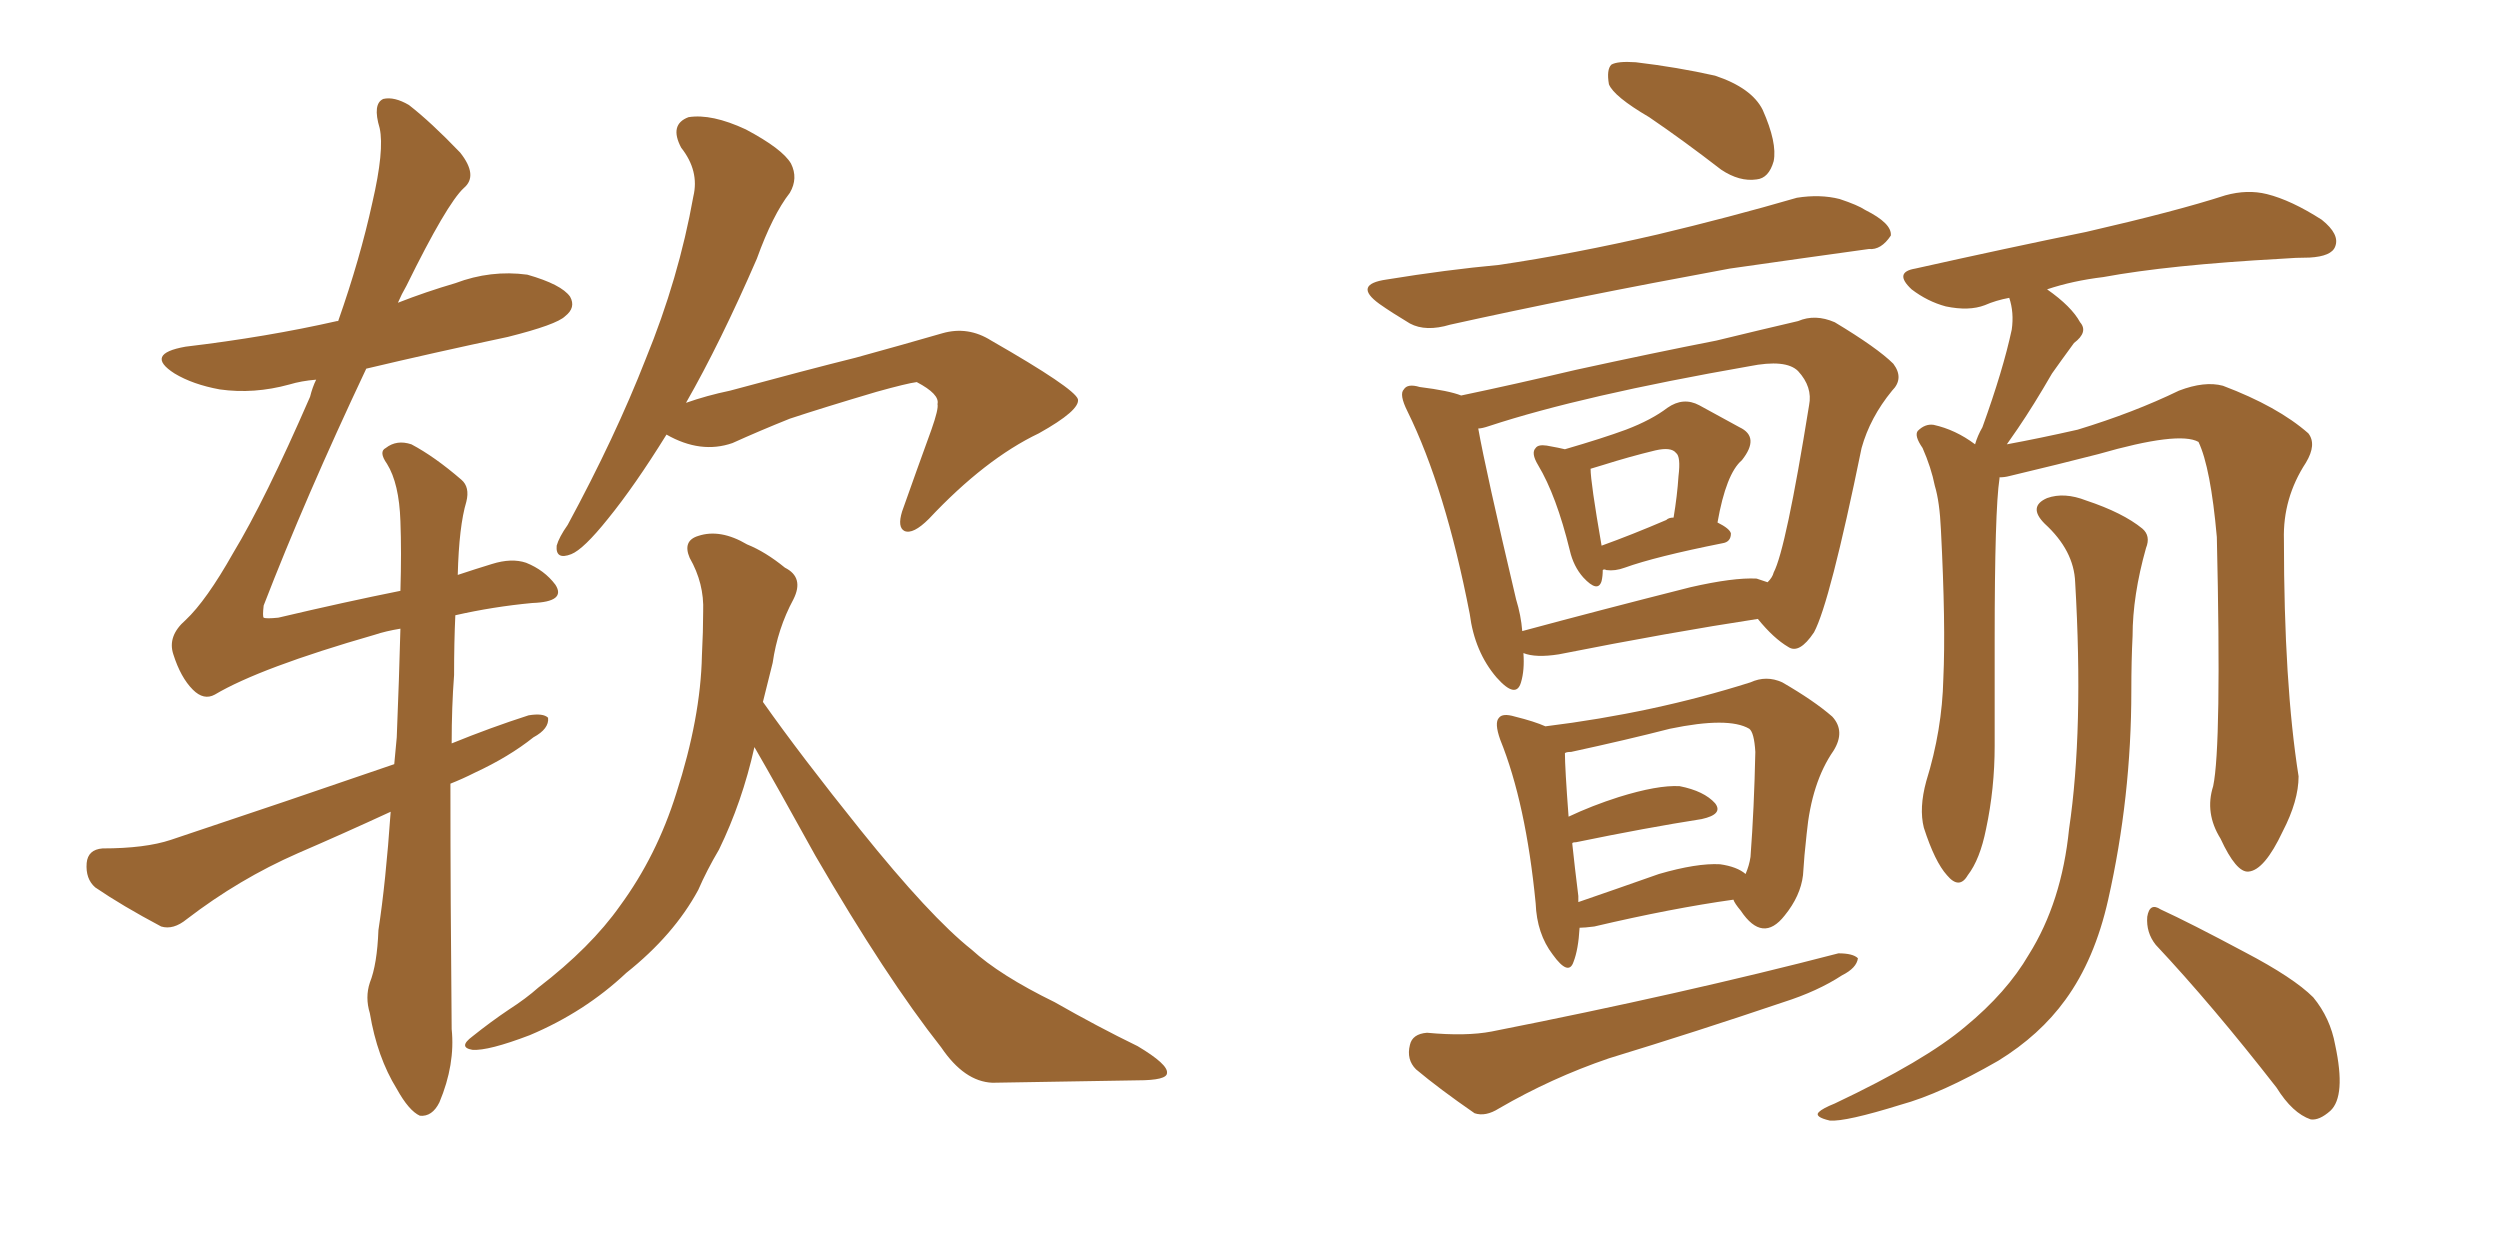 <svg xmlns="http://www.w3.org/2000/svg" xmlns:xlink="http://www.w3.org/1999/xlink" width="300" height="150"><path fill="#996633" padding="10" d="M46.88 97.41L46.88 97.41Q41.16 100.05 35.74 102.39L35.74 102.39Q28.71 105.47 22.41 110.30L22.41 110.30Q20.80 111.62 19.34 111.18L19.34 111.18Q14.65 108.69 11.43 106.49L11.43 106.49Q10.25 105.47 10.40 103.56L10.40 103.56Q10.55 101.95 12.30 101.81L12.30 101.81Q17.43 101.81 20.51 100.78L20.51 100.78Q34.57 96.09 47.31 91.70L47.31 91.70Q47.46 89.94 47.61 88.48L47.61 88.48Q47.90 81.30 48.05 75.44L48.05 75.44Q46.29 75.73 44.97 76.17L44.97 76.17Q31.20 80.13 25.78 83.35L25.78 83.35Q24.46 84.08 23.14 82.76L23.14 82.76Q21.68 81.30 20.80 78.52L20.80 78.52Q20.07 76.32 22.27 74.41L22.27 74.41Q24.76 72.07 27.98 66.36L27.98 66.36Q31.79 60.06 37.21 47.61L37.21 47.61Q37.50 46.44 37.94 45.56L37.94 45.56Q36.18 45.70 34.72 46.14L34.72 46.14Q30.47 47.31 26.37 46.73L26.37 46.73Q23.14 46.14 20.95 44.82L20.95 44.82Q17.29 42.48 22.27 41.60L22.27 41.60Q32.08 40.43 40.43 38.53L40.43 38.53Q40.43 38.53 40.58 38.53L40.58 38.53Q43.21 31.05 44.68 24.32L44.68 24.32Q46.14 18.02 45.56 15.38L45.56 15.38Q44.68 12.45 46.00 11.87L46.00 11.87Q47.31 11.57 49.07 12.60L49.07 12.60Q51.71 14.65 55.22 18.31L55.22 18.31Q57.42 21.09 55.66 22.56L55.66 22.56Q53.61 24.46 48.78 34.28L48.78 34.28Q48.19 35.30 47.75 36.33L47.75 36.33Q51.12 35.01 54.64 33.98L54.64 33.98Q58.89 32.37 63.28 32.96L63.28 32.96Q67.38 34.13 68.41 35.60L68.41 35.60Q69.14 36.91 67.82 37.94L67.82 37.94Q66.80 38.96 60.94 40.43L60.94 40.43Q52.00 42.33 43.95 44.24L43.95 44.24Q36.62 59.77 31.64 72.66L31.64 72.66Q31.49 73.97 31.64 74.12L31.64 74.12Q31.93 74.27 33.40 74.12L33.40 74.12Q41.46 72.22 48.05 70.90L48.05 70.90Q48.19 66.21 48.05 62.55L48.05 62.55Q47.90 58.01 46.44 55.66L46.44 55.66Q45.41 54.20 46.29 53.76L46.29 53.76Q47.61 52.73 49.37 53.32L49.37 53.32Q52.15 54.79 55.37 57.57L55.37 57.57Q56.40 58.45 55.96 60.21L55.96 60.21Q55.08 63.13 54.93 68.99L54.93 68.99Q57.13 68.26 59.03 67.68L59.03 67.68Q61.38 66.94 63.13 67.53L63.13 67.53Q65.33 68.41 66.65 70.17L66.65 70.17Q67.97 72.22 63.87 72.36L63.87 72.36Q59.18 72.80 54.64 73.83L54.64 73.83Q54.49 77.05 54.49 81.01L54.49 81.01Q54.20 84.81 54.20 89.21L54.20 89.21Q58.89 87.30 63.43 85.84L63.43 85.84Q65.19 85.55 65.77 86.13L65.77 86.13Q65.92 87.45 64.01 88.48L64.01 88.48Q61.08 90.82 56.98 92.72L56.98 92.72Q55.52 93.46 54.05 94.04L54.05 94.04Q54.05 107.96 54.20 123.49L54.20 123.49Q54.64 127.73 52.73 132.28L52.73 132.28Q51.86 134.03 50.39 133.89L50.39 133.89Q49.07 133.30 47.61 130.66L47.61 130.66Q45.26 126.86 44.38 121.58L44.38 121.58Q43.80 119.68 44.38 117.92L44.38 117.92Q45.26 115.72 45.41 111.62L45.41 111.62Q46.29 105.91 46.88 97.41ZM79.98 52.15L79.98 52.15Q76.17 58.30 72.95 62.26L72.95 62.26Q70.02 65.92 68.55 66.50L68.55 66.50Q66.65 67.24 66.80 65.48L66.80 65.48Q67.09 64.45 68.12 62.99L68.12 62.99Q73.83 52.44 77.49 43.07L77.49 43.07Q81.45 33.40 83.20 23.58L83.20 23.58Q83.94 20.51 81.74 17.72L81.74 17.72Q80.27 14.94 82.62 14.06L82.62 14.06Q85.40 13.62 89.50 15.53L89.50 15.53Q93.90 17.87 94.92 19.63L94.92 19.63Q95.80 21.39 94.78 23.14L94.78 23.14Q92.72 25.78 90.82 31.05L90.82 31.05Q86.43 41.16 82.32 48.34L82.32 48.34Q84.81 47.46 87.60 46.88L87.60 46.88Q96.83 44.38 102.69 42.92L102.69 42.92Q108.54 41.31 113.09 39.99L113.09 39.99Q116.16 39.11 118.95 40.87L118.95 40.87Q128.91 46.58 129.35 47.90L129.35 47.90Q129.64 49.22 124.66 52.00L124.66 52.00Q118.21 55.08 111.47 62.26L111.47 62.26Q109.57 64.16 108.54 63.72L108.54 63.72Q107.67 63.28 108.25 61.38L108.25 61.38Q110.01 56.40 111.77 51.56L111.77 51.56Q112.65 49.07 112.50 48.49L112.50 48.49Q112.79 47.31 110.01 45.85L110.01 45.85Q108.84 46.00 105.18 47.02L105.18 47.02Q98.73 48.93 94.78 50.24L94.78 50.24Q91.11 51.71 87.89 53.17L87.89 53.17Q84.08 54.49 79.98 52.15ZM90.53 89.65L90.53 89.65L90.53 89.65Q89.06 96.24 86.28 101.95L86.28 101.95Q84.81 104.44 83.79 106.79L83.79 106.79Q80.86 112.21 75.15 116.75L75.15 116.75Q70.17 121.44 63.57 124.22L63.57 124.22Q58.59 126.12 56.69 125.98L56.69 125.98Q54.93 125.68 56.69 124.37L56.69 124.37Q58.89 122.61 61.08 121.14L61.08 121.14Q63.13 119.82 64.60 118.51L64.60 118.51Q70.90 113.67 74.41 108.69L74.41 108.69Q78.81 102.69 81.15 95.21L81.15 95.21Q84.08 86.13 84.23 78.66L84.23 78.66Q84.38 75.73 84.38 73.39L84.38 73.39Q84.52 70.02 82.76 66.94L82.76 66.94Q81.88 64.89 83.79 64.31L83.79 64.31Q86.43 63.43 89.65 65.33L89.65 65.33Q91.85 66.21 94.19 68.12L94.19 68.12Q96.53 69.29 95.21 71.92L95.21 71.92Q93.31 75.44 92.72 79.54L92.72 79.54Q92.14 81.88 91.55 84.23L91.55 84.23Q96.09 90.67 103.27 99.61L103.27 99.61Q111.62 110.01 116.60 113.96L116.60 113.96Q119.97 117.04 126.56 120.26L126.56 120.26Q131.69 123.19 136.52 125.54L136.52 125.54Q140.19 127.73 140.04 128.76L140.04 128.76Q140.04 129.64 136.52 129.64L136.52 129.64Q128.47 129.79 119.09 129.93L119.09 129.93Q115.72 129.79 112.94 125.68L112.94 125.68Q106.35 117.33 97.85 102.69L97.85 102.69Q93.16 94.19 90.53 89.65ZM197.90 14.06L197.90 14.06Q193.65 11.57 193.07 10.11L193.07 10.11Q192.77 8.35 193.36 7.76L193.36 7.76Q194.09 7.32 196.29 7.47L196.29 7.47Q201.27 8.06 205.81 9.08L205.81 9.08Q210.21 10.55 211.52 13.18L211.52 13.18Q213.28 17.14 212.84 19.34L212.84 19.34Q212.26 21.39 210.79 21.53L210.79 21.53Q208.74 21.83 206.54 20.36L206.54 20.36Q202.00 16.85 197.90 14.06ZM166.41 33.54L166.41 33.54Q173.58 32.37 179.88 31.79L179.88 31.79Q188.82 30.47 198.93 28.13L198.93 28.13Q207.57 26.07 215.63 23.73L215.63 23.73Q218.41 23.29 220.75 23.88L220.75 23.88Q222.95 24.61 223.83 25.20L223.83 25.20Q227.05 26.81 226.90 28.27L226.90 28.27Q225.73 30.03 224.27 29.88L224.27 29.88Q216.80 30.91 207.57 32.23L207.57 32.23Q188.53 35.74 174.02 38.96L174.02 38.96Q171.09 39.84 169.19 38.82L169.19 38.82Q166.99 37.50 165.53 36.47L165.53 36.47Q162.30 34.13 166.41 33.54ZM192.33 68.41L192.33 68.41Q192.33 69.14 192.19 69.73L192.19 69.73Q191.75 71.19 189.99 69.29L189.99 69.29Q188.82 67.97 188.38 66.06L188.38 66.06Q186.77 59.47 184.57 55.81L184.57 55.81Q183.69 54.35 184.28 53.76L184.28 53.76Q184.57 53.32 185.60 53.47L185.60 53.47Q187.21 53.76 187.79 53.91L187.79 53.91Q192.33 52.59 195.12 51.56L195.12 51.56Q198.19 50.39 200.10 48.93L200.10 48.93Q202.00 47.61 203.91 48.63L203.91 48.63Q206.84 50.24 208.74 51.27L208.74 51.27Q211.23 52.44 209.03 55.22L209.03 55.22Q207.13 56.84 206.10 62.70L206.10 62.70Q207.57 63.43 207.71 64.01L207.71 64.01Q207.71 65.04 206.69 65.19L206.69 65.19Q198.63 66.80 194.97 68.12L194.97 68.12Q193.80 68.55 192.77 68.41L192.77 68.41Q192.48 68.26 192.33 68.41ZM199.95 62.40L199.95 62.40Q200.24 62.11 200.83 62.11L200.83 62.11Q201.27 59.47 201.42 57.13L201.42 57.13Q201.71 54.79 201.12 54.35L201.12 54.35Q200.54 53.61 198.63 54.05L198.63 54.05Q195.56 54.79 192.33 55.81L192.33 55.81Q191.31 56.10 190.87 56.25L190.87 56.25Q190.87 57.86 192.19 65.48L192.19 65.48Q195.85 64.16 199.95 62.40ZM182.81 78.37L182.81 78.37Q182.96 80.42 182.52 81.88L182.52 81.88Q181.93 83.94 179.59 81.30L179.59 81.30Q176.95 78.22 176.37 73.68L176.37 73.68Q173.44 58.59 168.90 49.37L168.90 49.37Q167.87 47.31 168.46 46.73L168.46 46.73Q168.90 46.00 170.36 46.44L170.36 46.44Q173.88 46.88 175.34 47.46L175.34 47.46Q181.64 46.14 189.11 44.38L189.11 44.38Q198.49 42.33 205.96 40.87L205.96 40.87Q211.38 39.55 215.77 38.53L215.77 38.53Q217.82 37.65 220.17 38.67L220.17 38.67Q225.29 41.75 227.20 43.65L227.20 43.65Q228.52 45.41 227.05 46.88L227.05 46.88Q224.41 50.10 223.39 53.76L223.39 53.76L223.39 53.76Q219.58 72.36 217.68 75.88L217.68 75.88Q215.92 78.52 214.60 77.64L214.60 77.64Q212.84 76.61 210.94 74.27L210.94 74.27Q200.39 75.88 187.06 78.52L187.06 78.52Q184.28 78.96 182.81 78.37ZM210.79 69.43L210.79 69.43Q211.67 69.73 212.11 69.87L212.11 69.87Q212.70 69.29 212.84 68.70L212.84 68.70Q214.31 65.92 217.09 48.63L217.09 48.63Q217.53 46.44 215.77 44.53L215.77 44.53Q214.31 43.07 209.91 43.95L209.91 43.95Q189.84 47.46 178.71 51.12L178.71 51.12Q177.83 51.42 177.39 51.42L177.39 51.42Q178.27 56.40 181.93 71.92L181.93 71.92Q182.52 73.83 182.67 75.73L182.67 75.73Q191.89 73.24 202.88 70.46L202.88 70.46Q208.01 69.29 210.79 69.43ZM189.55 111.33L189.55 111.33Q189.40 113.96 188.82 115.43L188.82 115.43Q188.23 117.19 186.33 114.55L186.33 114.55Q184.42 112.06 184.28 108.40L184.28 108.40Q183.11 96.39 180.03 88.77L180.03 88.77Q179.30 86.72 179.88 86.13L179.88 86.13Q180.32 85.55 181.79 85.99L181.79 85.99Q184.13 86.57 185.45 87.16L185.45 87.16Q198.49 85.55 210.06 81.88L210.06 81.88Q211.96 81.01 213.87 81.88L213.87 81.88Q217.68 84.08 219.87 85.99L219.87 85.99Q221.48 87.74 220.02 90.09L220.02 90.09Q217.38 93.90 216.80 100.05L216.80 100.05Q216.50 102.69 216.36 105.03L216.36 105.03Q216.06 107.52 214.16 109.86L214.16 109.86Q211.52 113.23 208.89 109.28L208.89 109.28Q208.15 108.40 208.01 107.96L208.01 107.96Q200.68 108.98 191.31 111.18L191.31 111.18Q190.14 111.33 189.55 111.33ZM206.40 103.71L206.40 103.71Q208.45 104.00 209.47 104.88L209.47 104.88Q209.91 103.86 210.06 102.83L210.06 102.83Q210.50 96.97 210.64 90.23L210.64 90.23Q210.50 87.89 209.91 87.45L209.91 87.45Q207.42 85.99 200.39 87.45L200.39 87.45Q195.26 88.77 188.53 90.23L188.53 90.23Q187.94 90.23 187.79 90.38L187.79 90.38Q187.79 92.14 188.23 98.00L188.23 98.00Q191.02 96.68 194.24 95.65L194.24 95.65Q198.93 94.19 201.56 94.34L201.56 94.34Q204.49 94.92 205.81 96.39L205.81 96.39Q206.84 97.71 204.20 98.29L204.20 98.29Q197.61 99.32 189.11 101.07L189.11 101.07Q188.67 101.07 188.67 101.22L188.67 101.22Q188.96 104.00 189.40 107.52L189.40 107.52Q189.40 107.81 189.40 108.25L189.40 108.25Q193.65 106.79 199.07 104.88L199.07 104.88Q203.61 103.56 206.40 103.71ZM171.24 123.93L171.24 123.93Q175.93 124.37 179.00 123.78L179.00 123.78Q202.00 119.24 220.61 114.40L220.61 114.40Q222.36 114.40 222.95 114.99L222.95 114.99Q222.80 116.16 221.04 117.04L221.04 117.04Q218.12 118.95 214.01 120.26L214.01 120.26Q203.61 123.78 193.07 127.00L193.07 127.00Q186.18 129.35 179.88 133.01L179.88 133.01Q178.27 134.03 176.95 133.59L176.95 133.59Q172.71 130.66 169.92 128.32L169.92 128.32Q168.75 127.15 169.19 125.39L169.19 125.39Q169.48 124.07 171.24 123.93ZM265.58 94.34L265.58 94.34Q266.60 89.50 266.02 64.45L266.02 64.45Q265.28 56.10 263.82 53.03L263.82 53.03L263.82 53.03Q261.47 51.71 251.81 54.49L251.81 54.49Q247.27 55.66 241.11 57.13L241.11 57.13Q240.53 57.28 239.94 57.28L239.94 57.28Q239.94 57.28 239.94 57.42L239.94 57.42Q239.36 61.23 239.36 76.76L239.36 76.76Q239.36 83.20 239.36 89.50L239.36 89.50Q239.36 94.63 238.33 99.46L238.33 99.46Q237.60 103.13 236.13 105.03L236.13 105.03Q235.11 106.79 233.64 105.03L233.64 105.03Q232.18 103.42 230.86 99.32L230.86 99.32Q230.27 96.97 231.15 93.75L231.15 93.75Q233.06 87.60 233.20 81.45L233.20 81.45Q233.50 75 232.91 63.57L232.91 63.57Q232.76 60.21 232.18 58.30L232.18 58.30Q231.74 56.10 230.71 53.76L230.71 53.76Q229.69 52.29 230.13 51.71L230.13 51.71Q231.01 50.83 232.03 50.98L232.03 50.98Q234.67 51.56 237.01 53.32L237.01 53.32Q237.30 52.29 237.89 51.27L237.89 51.27Q240.38 44.38 241.41 39.55L241.41 39.55Q241.70 37.50 241.11 35.74L241.11 35.74Q239.50 36.04 238.18 36.62L238.18 36.62Q236.28 37.35 233.50 36.77L233.50 36.77Q231.30 36.18 229.39 34.72L229.39 34.72Q227.20 32.67 229.83 32.23L229.83 32.23Q240.97 29.74 250.34 27.83L250.34 27.83Q261.18 25.34 267.04 23.44L267.04 23.44Q269.68 22.71 272.02 23.29L272.02 23.29Q274.95 24.02 278.61 26.37L278.61 26.37Q280.81 28.13 280.22 29.59L280.22 29.59Q279.79 30.76 277.15 30.91L277.15 30.91Q275.54 30.91 273.78 31.05L273.78 31.05Q260.30 31.79 252.39 33.25L252.39 33.25Q248.73 33.69 245.65 34.72L245.65 34.72Q248.58 36.77 249.61 38.67L249.61 38.67Q250.63 39.84 248.88 41.16L248.88 41.16Q247.27 43.36 246.24 44.82L246.24 44.82Q244.04 48.63 242.14 51.42L242.14 51.42Q241.41 52.44 240.82 53.32L240.82 53.32Q244.78 52.59 249.32 51.56L249.32 51.56Q256.05 49.51 261.47 46.88L261.47 46.88Q264.55 45.70 266.75 46.29L266.75 46.29Q273.34 48.78 277.00 52.00L277.00 52.00Q278.03 53.32 276.71 55.52L276.71 55.52Q273.93 59.77 274.07 64.75L274.07 64.75Q274.07 82.03 275.83 93.16L275.83 93.16L275.83 93.16Q275.83 96.09 273.93 99.76L273.93 99.76Q271.73 104.44 269.82 104.59L269.82 104.59Q268.36 104.74 266.46 100.63L266.46 100.63Q264.55 97.56 265.58 94.34ZM258.69 113.38L258.69 113.38Q257.52 111.91 257.67 110.01L257.67 110.01Q257.96 108.25 259.28 109.13L259.28 109.13Q262.79 110.74 269.38 114.26L269.38 114.26Q275.24 117.33 277.59 119.68L277.59 119.68Q279.64 122.17 280.22 125.39L280.22 125.39Q281.54 131.54 279.64 133.30L279.64 133.30Q278.32 134.47 277.29 134.33L277.29 134.33Q275.10 133.59 273.19 130.52L273.19 130.52Q265.43 120.56 258.69 113.38ZM249.02 69.87L249.02 69.87L249.02 69.87Q248.88 66.06 245.36 62.84L245.36 62.84Q243.31 60.79 245.65 59.77L245.65 59.77Q247.71 59.03 250.34 60.06L250.34 60.06Q254.74 61.52 257.08 63.43L257.08 63.43Q258.11 64.31 257.52 65.77L257.52 65.77Q255.91 71.48 255.91 76.32L255.91 76.32Q255.76 79.25 255.76 82.91L255.76 82.91Q255.76 95.65 252.98 107.96L252.98 107.96Q251.37 115.14 247.85 119.97L247.85 119.97Q244.78 124.22 239.79 127.29L239.79 127.29Q232.91 131.25 228.08 132.57L228.08 132.57Q221.48 134.62 219.58 134.47L219.58 134.47Q217.68 134.03 218.26 133.45L218.26 133.45Q218.70 133.01 220.17 132.42L220.17 132.42Q231.01 127.29 235.84 123.19L235.84 123.19Q240.82 119.09 243.46 114.55L243.46 114.55Q247.41 108.25 248.29 99.46L248.29 99.46Q250.05 87.60 249.02 69.87Z"/></svg>